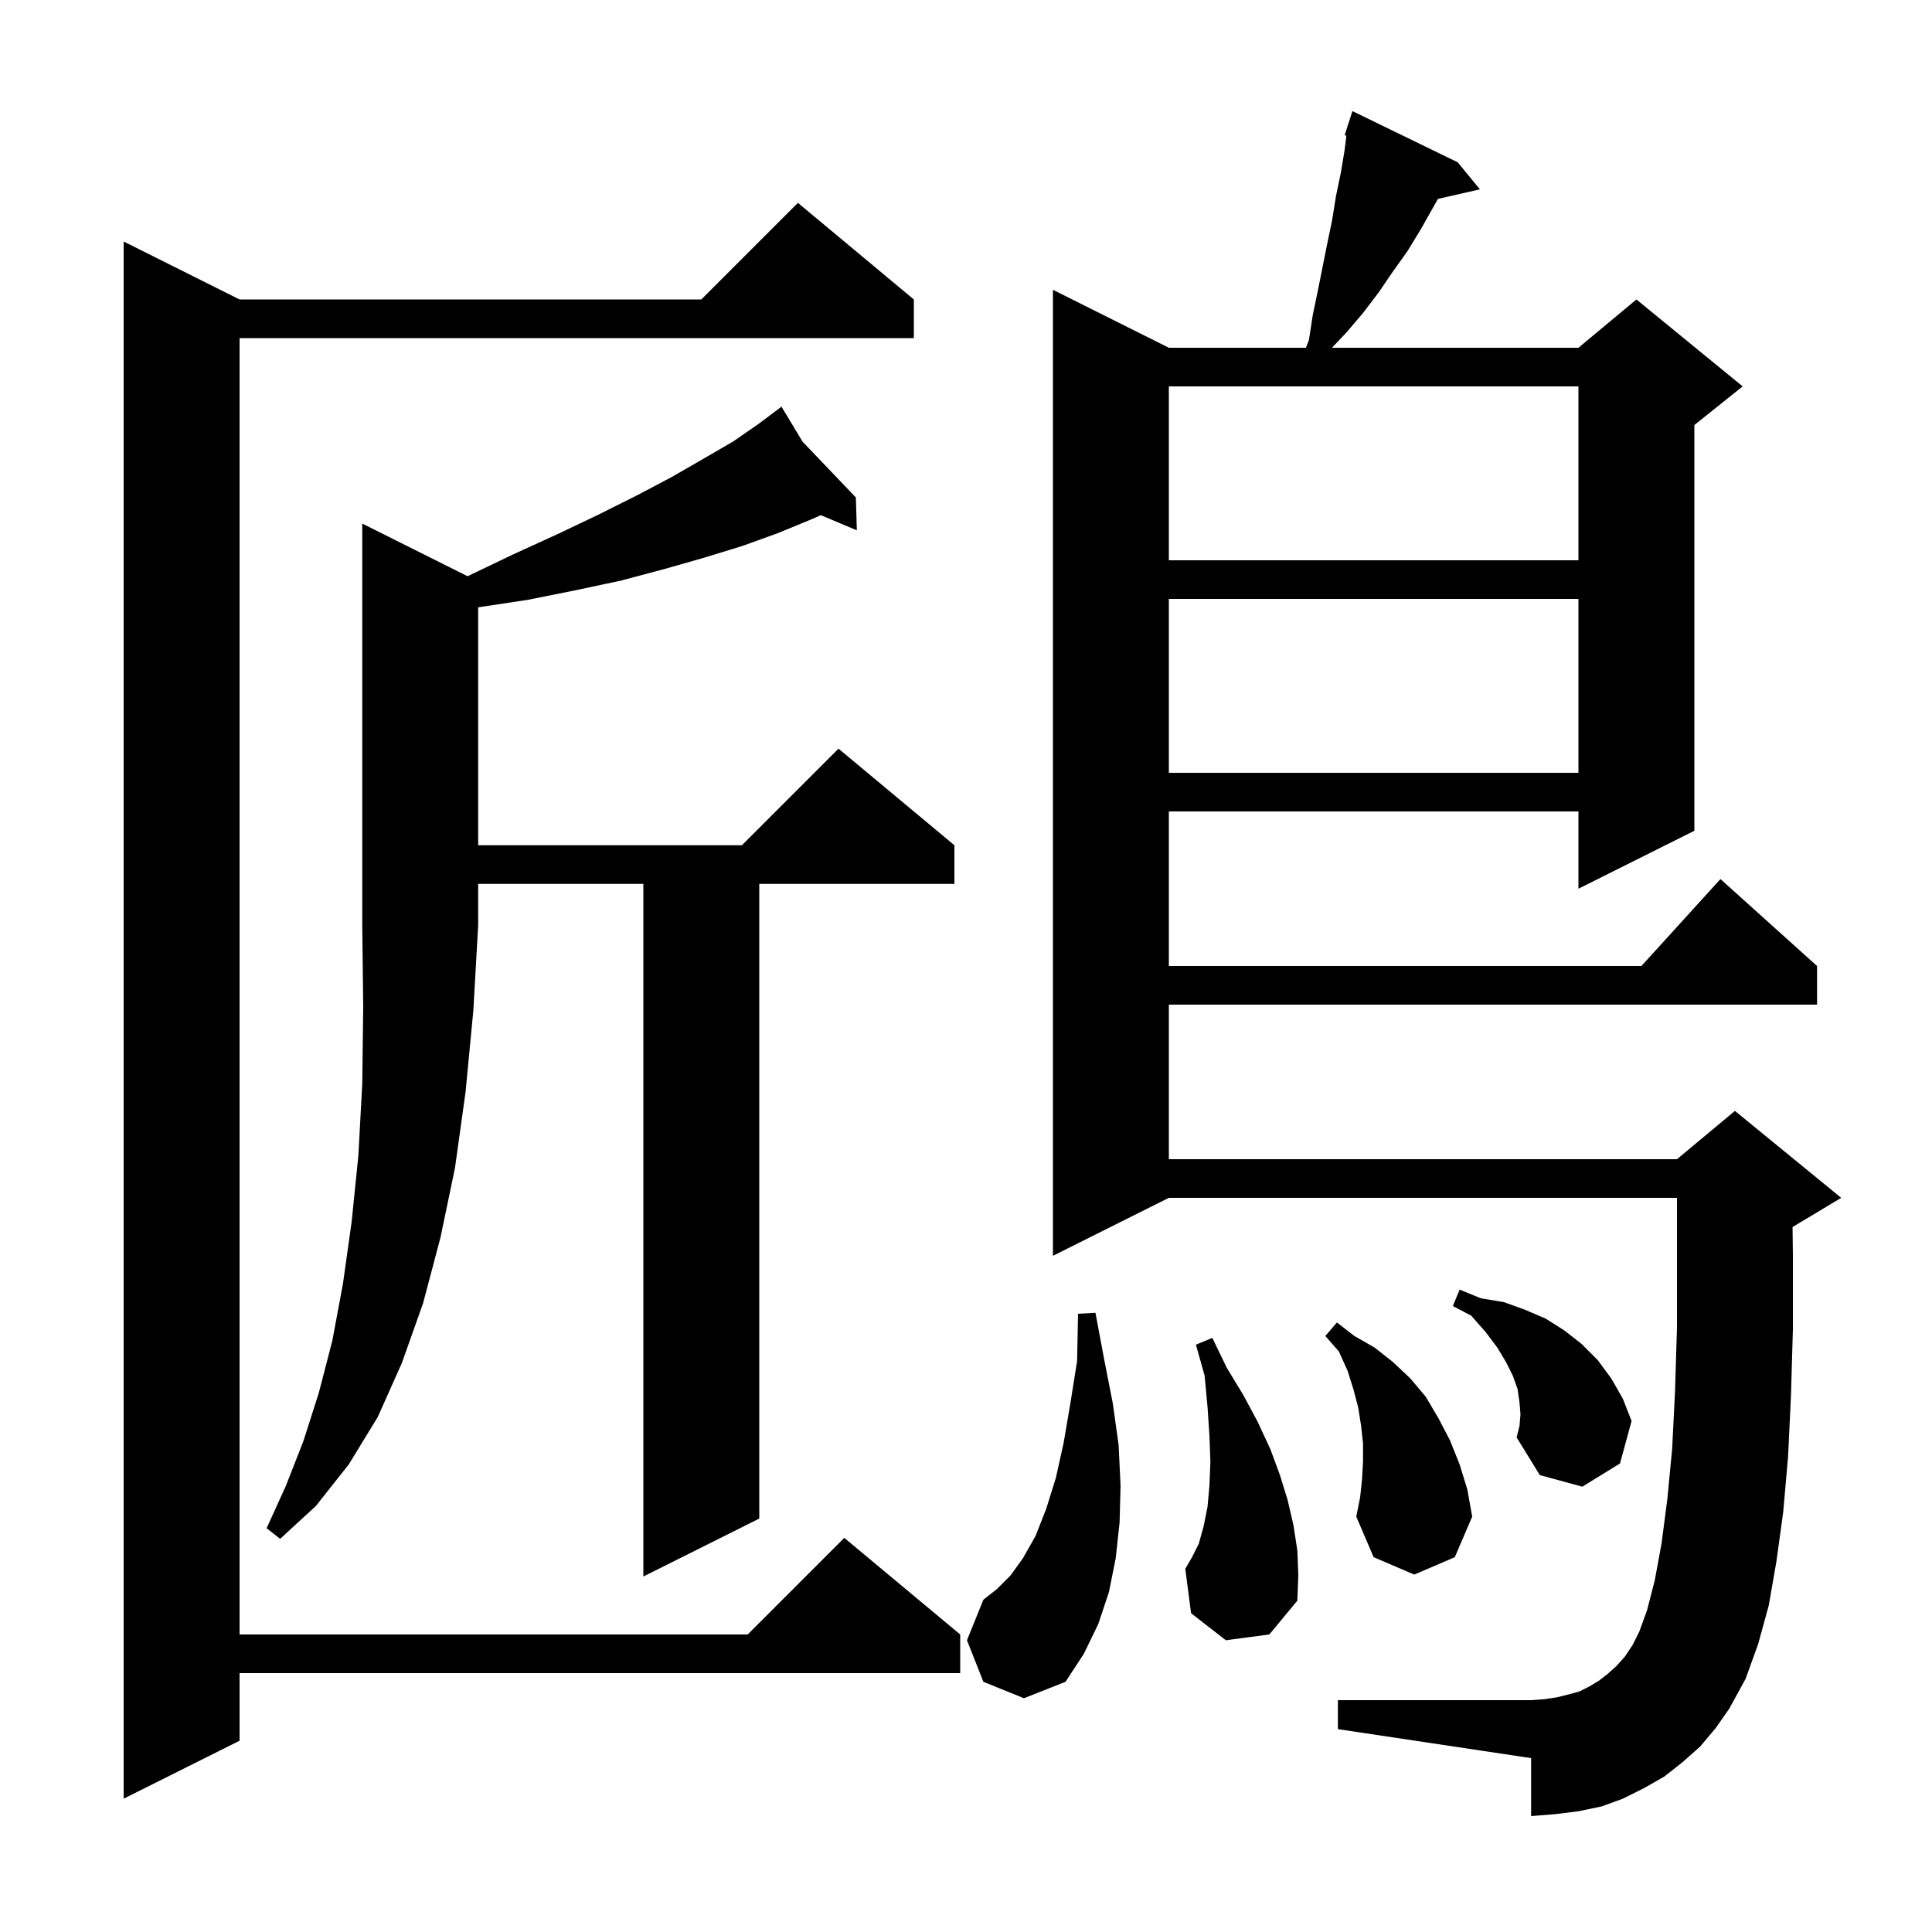 <svg xmlns="http://www.w3.org/2000/svg" xmlns:xlink="http://www.w3.org/1999/xlink" version="1.1" baseProfile="full" viewBox="0 0 200 200" width="200" height="200">
<g fill="black">
<path d="M 94.6 31.0 L 94.6 35.0 L 24.8 35.0 L 24.8 169.2 L 77.4 169.2 L 87.4 159.2 L 99.4 169.2 L 99.4 173.2 L 24.8 173.2 L 24.8 180.2 L 12.8 186.2 L 12.8 25.0 L 24.8 31.0 L 72.6 31.0 L 82.6 21.0 Z M 176.0 180.8 L 174.2 182.4 L 172.3 183.9 L 170.2 185.1 L 168.0 186.2 L 165.8 187.0 L 163.4 187.5 L 161.0 187.8 L 158.5 188.0 L 158.5 182.0 L 138.5 179.0 L 138.5 176.0 L 158.5 176.0 L 159.9 175.9 L 161.2 175.7 L 162.4 175.4 L 163.5 175.1 L 164.5 174.6 L 165.5 174.0 L 166.4 173.3 L 167.3 172.5 L 168.2 171.5 L 169.0 170.3 L 169.7 168.9 L 170.5 166.7 L 171.3 163.6 L 172.0 159.8 L 172.6 155.2 L 173.1 150.0 L 173.4 144.0 L 173.6 137.4 L 173.6 124.0 L 121.0 124.0 L 109.0 130.0 L 109.0 30.0 L 121.0 36.0 L 135.187 36.0 L 135.5 35.2 L 135.9 32.6 L 136.4 30.2 L 137.4 25.2 L 137.9 22.8 L 138.3 20.3 L 138.8 17.9 L 139.2 15.5 L 139.375 14.042 L 139.2 14.0 L 139.488 13.1 L 139.5 13.0 L 139.518 13.006 L 140.0 11.5 L 150.9 16.8 L 153.2 19.6 L 148.858 20.59 L 147.1 23.7 L 145.7 26.0 L 144.2 28.1 L 142.7 30.3 L 141.1 32.4 L 139.4 34.4 L 137.884 36.0 L 163.4 36.0 L 169.4 31.0 L 180.4 40.0 L 175.4 44.0 L 175.4 86.0 L 163.4 92.0 L 163.4 84.0 L 121.0 84.0 L 121.0 100.0 L 169.918 100.0 L 178.1 91.0 L 188.1 100.0 L 188.1 104.0 L 121.0 104.0 L 121.0 120.0 L 173.6 120.0 L 179.6 115.0 L 190.6 124.0 L 185.6 127.0 L 185.564 127.015 L 185.6 130.0 L 185.6 137.6 L 185.4 144.5 L 185.1 150.8 L 184.6 156.5 L 183.9 161.6 L 183.1 166.2 L 182.0 170.2 L 180.7 173.8 L 179.0 176.9 L 177.6 178.9 Z M 101.8 174.1 L 100.1 169.8 L 101.8 165.6 L 103.2 164.5 L 104.6 163.1 L 105.9 161.3 L 107.2 159.0 L 108.3 156.2 L 109.3 153.0 L 110.1 149.4 L 110.8 145.3 L 111.5 140.9 L 111.6 136.0 L 113.4 135.9 L 114.3 140.7 L 115.2 145.3 L 115.8 149.6 L 116.0 153.8 L 115.9 157.6 L 115.5 161.3 L 114.8 164.8 L 113.7 168.1 L 112.2 171.2 L 110.3 174.1 L 106.0 175.8 Z M 126.9 169.8 L 123.3 167.0 L 122.7 162.4 L 123.4 161.2 L 124.1 159.8 L 124.6 158.0 L 125.0 156.0 L 125.2 153.8 L 125.3 151.3 L 125.2 148.6 L 125.0 145.6 L 124.7 142.4 L 123.8 139.2 L 125.5 138.5 L 127.0 141.6 L 128.7 144.4 L 130.2 147.2 L 131.5 150.0 L 132.5 152.7 L 133.3 155.3 L 133.9 157.9 L 134.3 160.5 L 134.4 163.1 L 134.3 165.7 L 131.4 169.2 Z M 141.0 153.1 L 141.1 151.3 L 141.1 149.4 L 140.9 147.6 L 140.6 145.7 L 140.1 143.8 L 139.5 141.9 L 138.6 139.9 L 137.2 138.3 L 138.4 136.9 L 140.2 138.3 L 142.3 139.5 L 144.2 141.0 L 146.0 142.7 L 147.6 144.6 L 148.9 146.8 L 150.1 149.1 L 151.1 151.6 L 151.9 154.2 L 152.4 157.0 L 150.6 161.2 L 146.4 163.0 L 142.2 161.2 L 140.4 157.0 L 140.8 155.0 Z M 48.402 59.651 L 53.1 57.4 L 57.7 55.3 L 61.9 53.3 L 65.9 51.3 L 69.5 49.4 L 72.8 47.5 L 75.9 45.7 L 78.5 43.9 L 80.147 42.665 L 80.1 42.6 L 80.156 42.658 L 80.9 42.1 L 83.078 45.718 L 88.6 51.5 L 88.7 54.9 L 84.973 53.331 L 83.9 53.8 L 80.5 55.2 L 76.9 56.5 L 73.0 57.7 L 68.8 58.9 L 64.3 60.1 L 59.6 61.1 L 54.6 62.1 L 49.5 62.87 L 49.5 87.5 L 76.8 87.5 L 86.8 77.5 L 98.8 87.5 L 98.8 91.5 L 78.6 91.5 L 78.6 157.2 L 66.6 163.2 L 66.6 91.5 L 49.5 91.5 L 49.5 95.8 L 49.0 104.6 L 48.2 113.0 L 47.1 120.9 L 45.6 128.1 L 43.8 134.9 L 41.6 141.1 L 39.1 146.7 L 36.1 151.6 L 32.7 155.9 L 29.0 159.3 L 27.6 158.2 L 29.6 153.8 L 31.4 149.2 L 33.0 144.2 L 34.4 138.8 L 35.5 132.9 L 36.4 126.5 L 37.1 119.6 L 37.5 112.2 L 37.6 104.2 L 37.5 95.8 L 37.5 54.2 Z M 157.4 146.4 L 157.3 145.2 L 157.1 143.8 L 156.6 142.4 L 155.9 141.0 L 155.0 139.5 L 153.8 137.9 L 152.3 136.2 L 150.4 135.2 L 151.1 133.5 L 153.3 134.4 L 155.7 134.8 L 157.9 135.6 L 160.0 136.5 L 161.9 137.7 L 163.7 139.1 L 165.4 140.8 L 166.8 142.7 L 168.0 144.8 L 168.9 147.1 L 167.7 151.5 L 163.8 153.9 L 159.4 152.7 L 157.0 148.8 L 157.3 147.6 Z M 121.0 62.0 L 121.0 80.0 L 163.4 80.0 L 163.4 62.0 Z M 121.0 40.0 L 121.0 58.0 L 163.4 58.0 L 163.4 40.0 Z " />
</g>
</svg>
